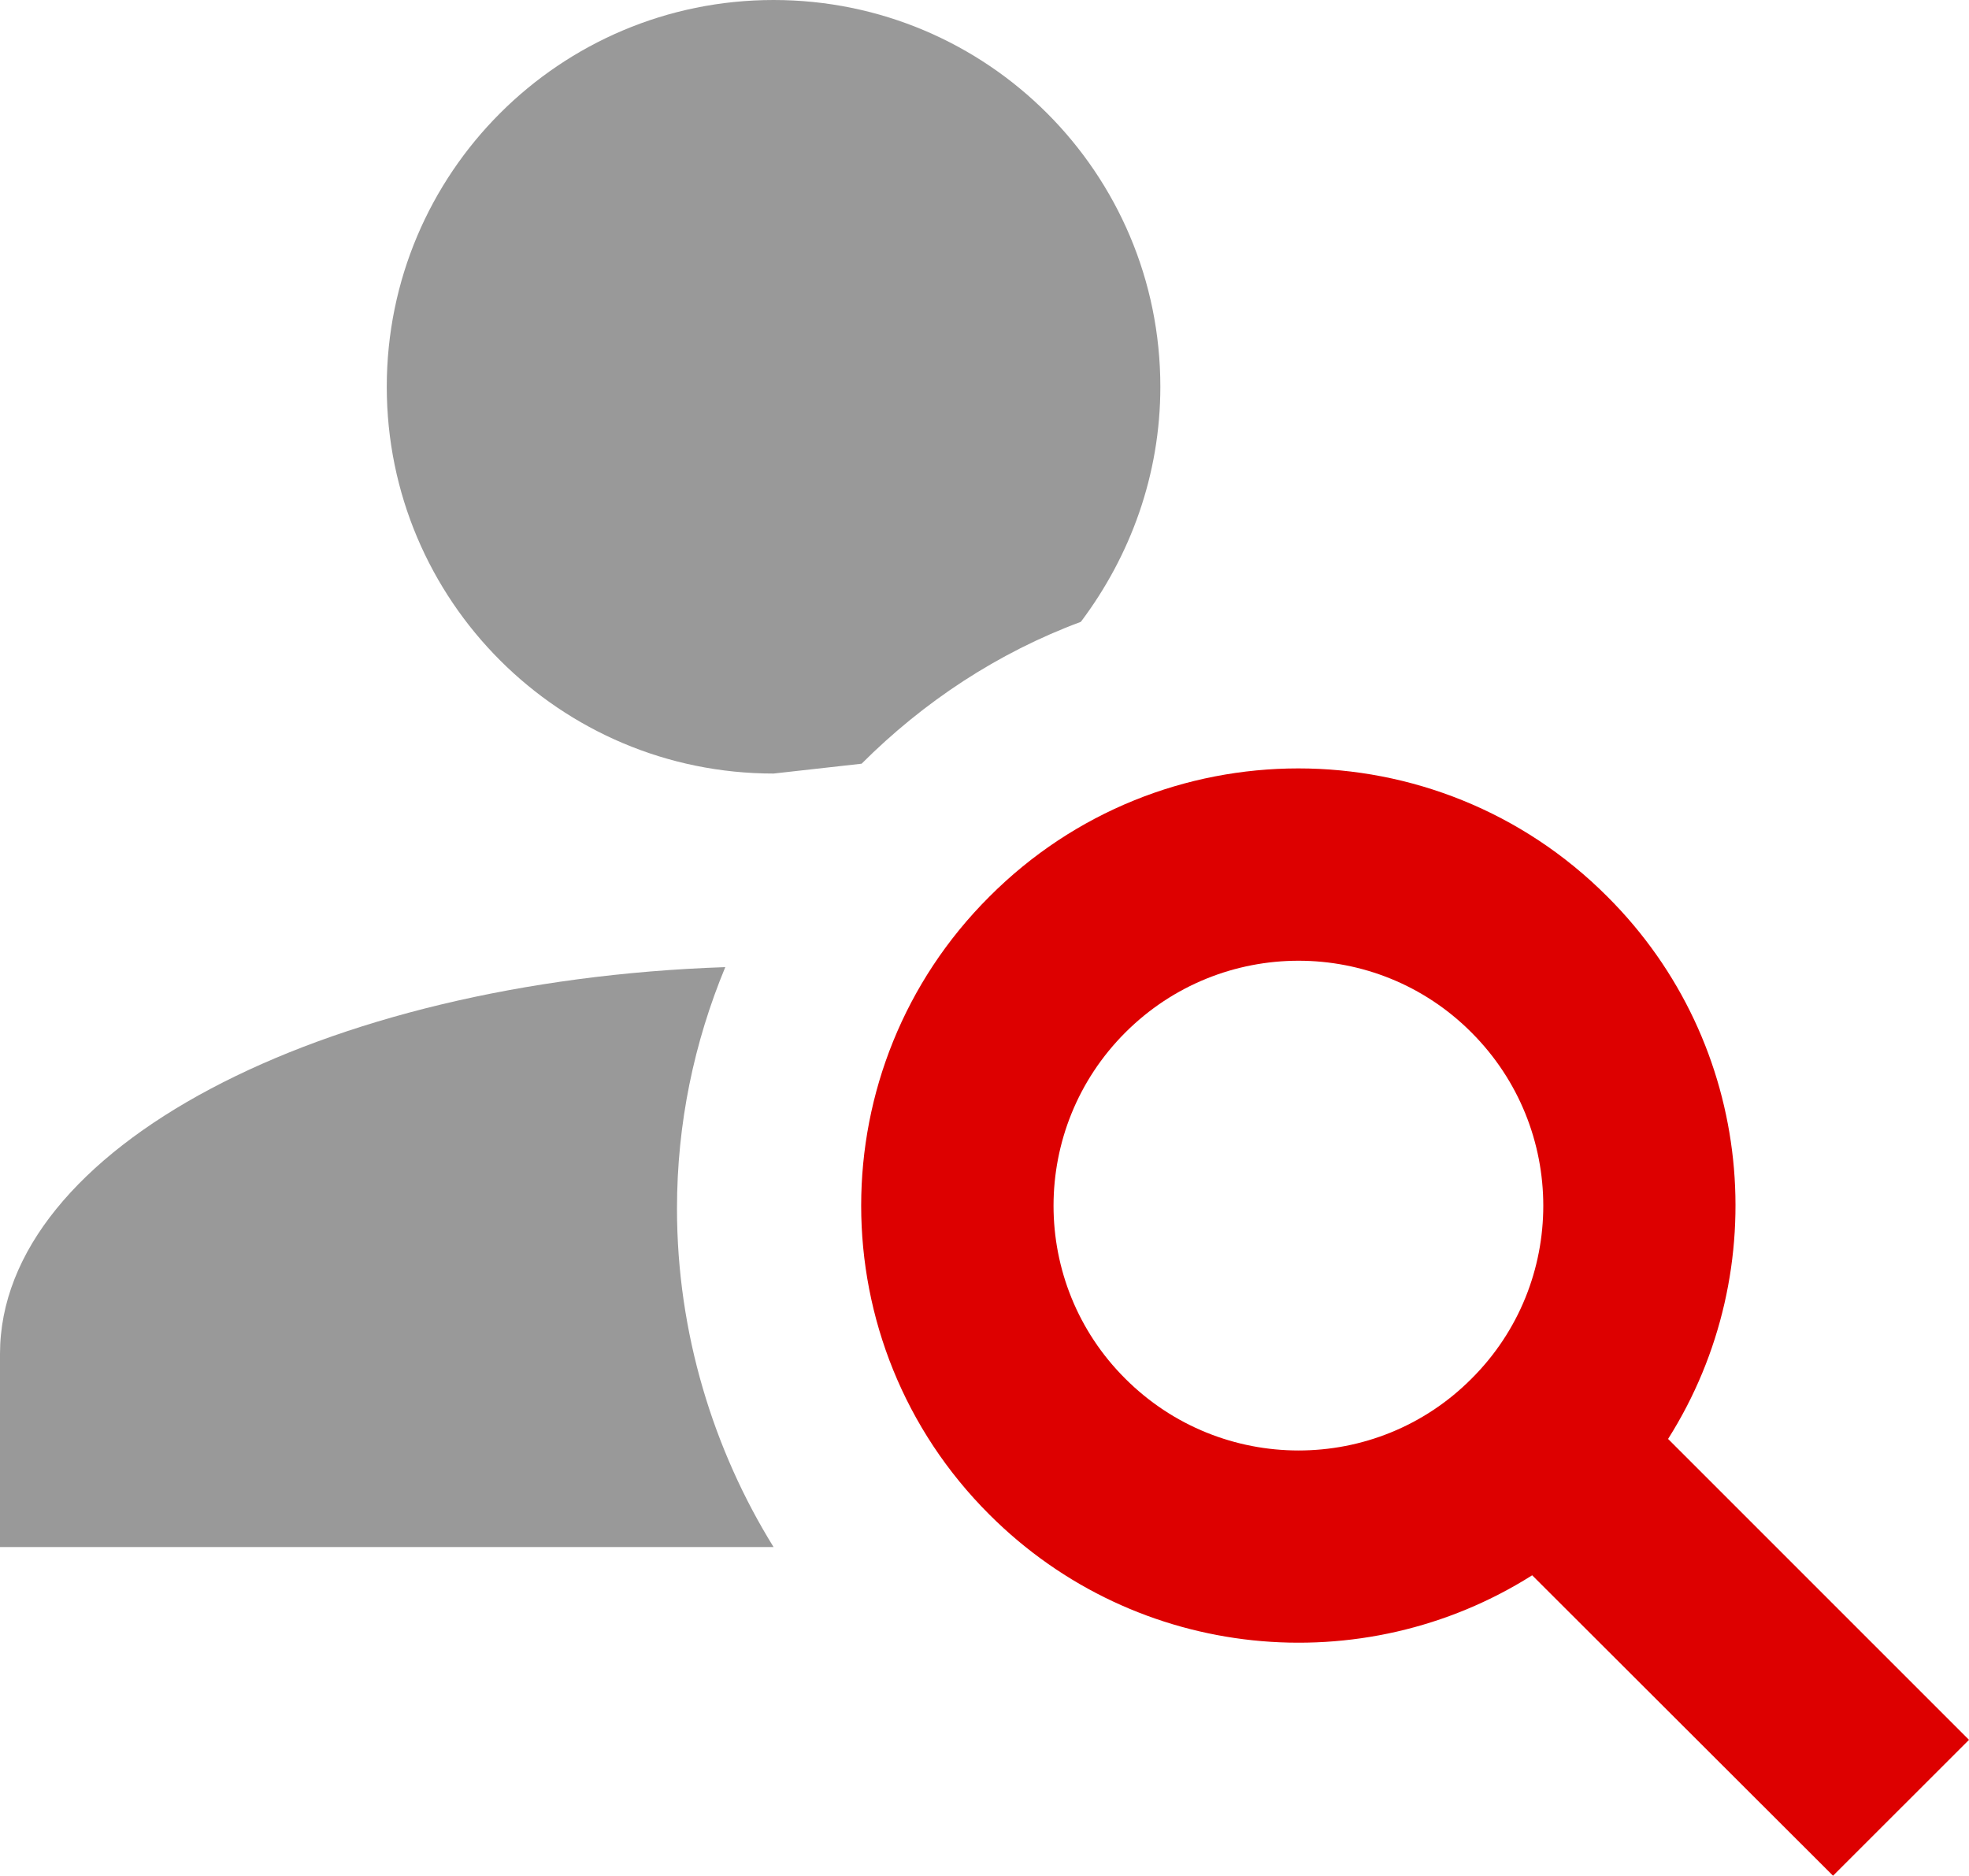 <?xml version="1.0" encoding="utf-8"?>
<!-- Generator: Adobe Illustrator 16.2.0, SVG Export Plug-In . SVG Version: 6.00 Build 0)  -->
<!DOCTYPE svg PUBLIC "-//W3C//DTD SVG 1.1//EN" "http://www.w3.org/Graphics/SVG/1.1/DTD/svg11.dtd">
<svg version="1.1" id="Layer_1" xmlns="http://www.w3.org/2000/svg" xmlns:xlink="http://www.w3.org/1999/xlink" x="0px" y="0px"
	 width="61.401px" height="58.494px" viewBox="0 0 61.401 58.494" enable-background="new 0 0 61.401 58.494" xml:space="preserve">
<g>
	<g>
		<path fill="#999999" d="M24.123,0c6.664,0,12.061,5.398,12.061,12.062c0,2.745-0.934,5.277-2.479,7.33
			c-2.585,0.959-4.904,2.492-6.837,4.424l-2.745,0.307c-6.664,0-12.062-5.397-12.062-12.061C12.061,5.398,17.459,0,24.123,0"/>
		<path fill="#999999" d="M0,48.245v-6.023c0-6.397,9.983-11.635,22.617-12.062c-0.973,2.346-1.506,4.878-1.506,7.53
			c0,3.891,1.146,7.543,3.012,10.555H0z"/>
	</g>
	<path fill-rule="evenodd" clip-rule="evenodd" fill="#DD0000" d="M57.161,58.494l-9.382-9.369
		c-5.265,3.332-12.327,2.706-16.926-1.893c-5.331-5.317-5.331-13.953,0-19.271c5.316-5.331,13.953-5.331,19.271,0
		c4.599,4.585,5.225,11.648,1.893,16.912l9.384,9.384L57.161,58.494z M45.887,42.995c2.985-2.973,2.985-7.811,0-10.796
		c-2.973-2.985-7.81-2.985-10.795,0s-2.985,7.823,0,10.796C38.078,45.979,42.915,45.979,45.887,42.995z"/>
</g>
</svg>
